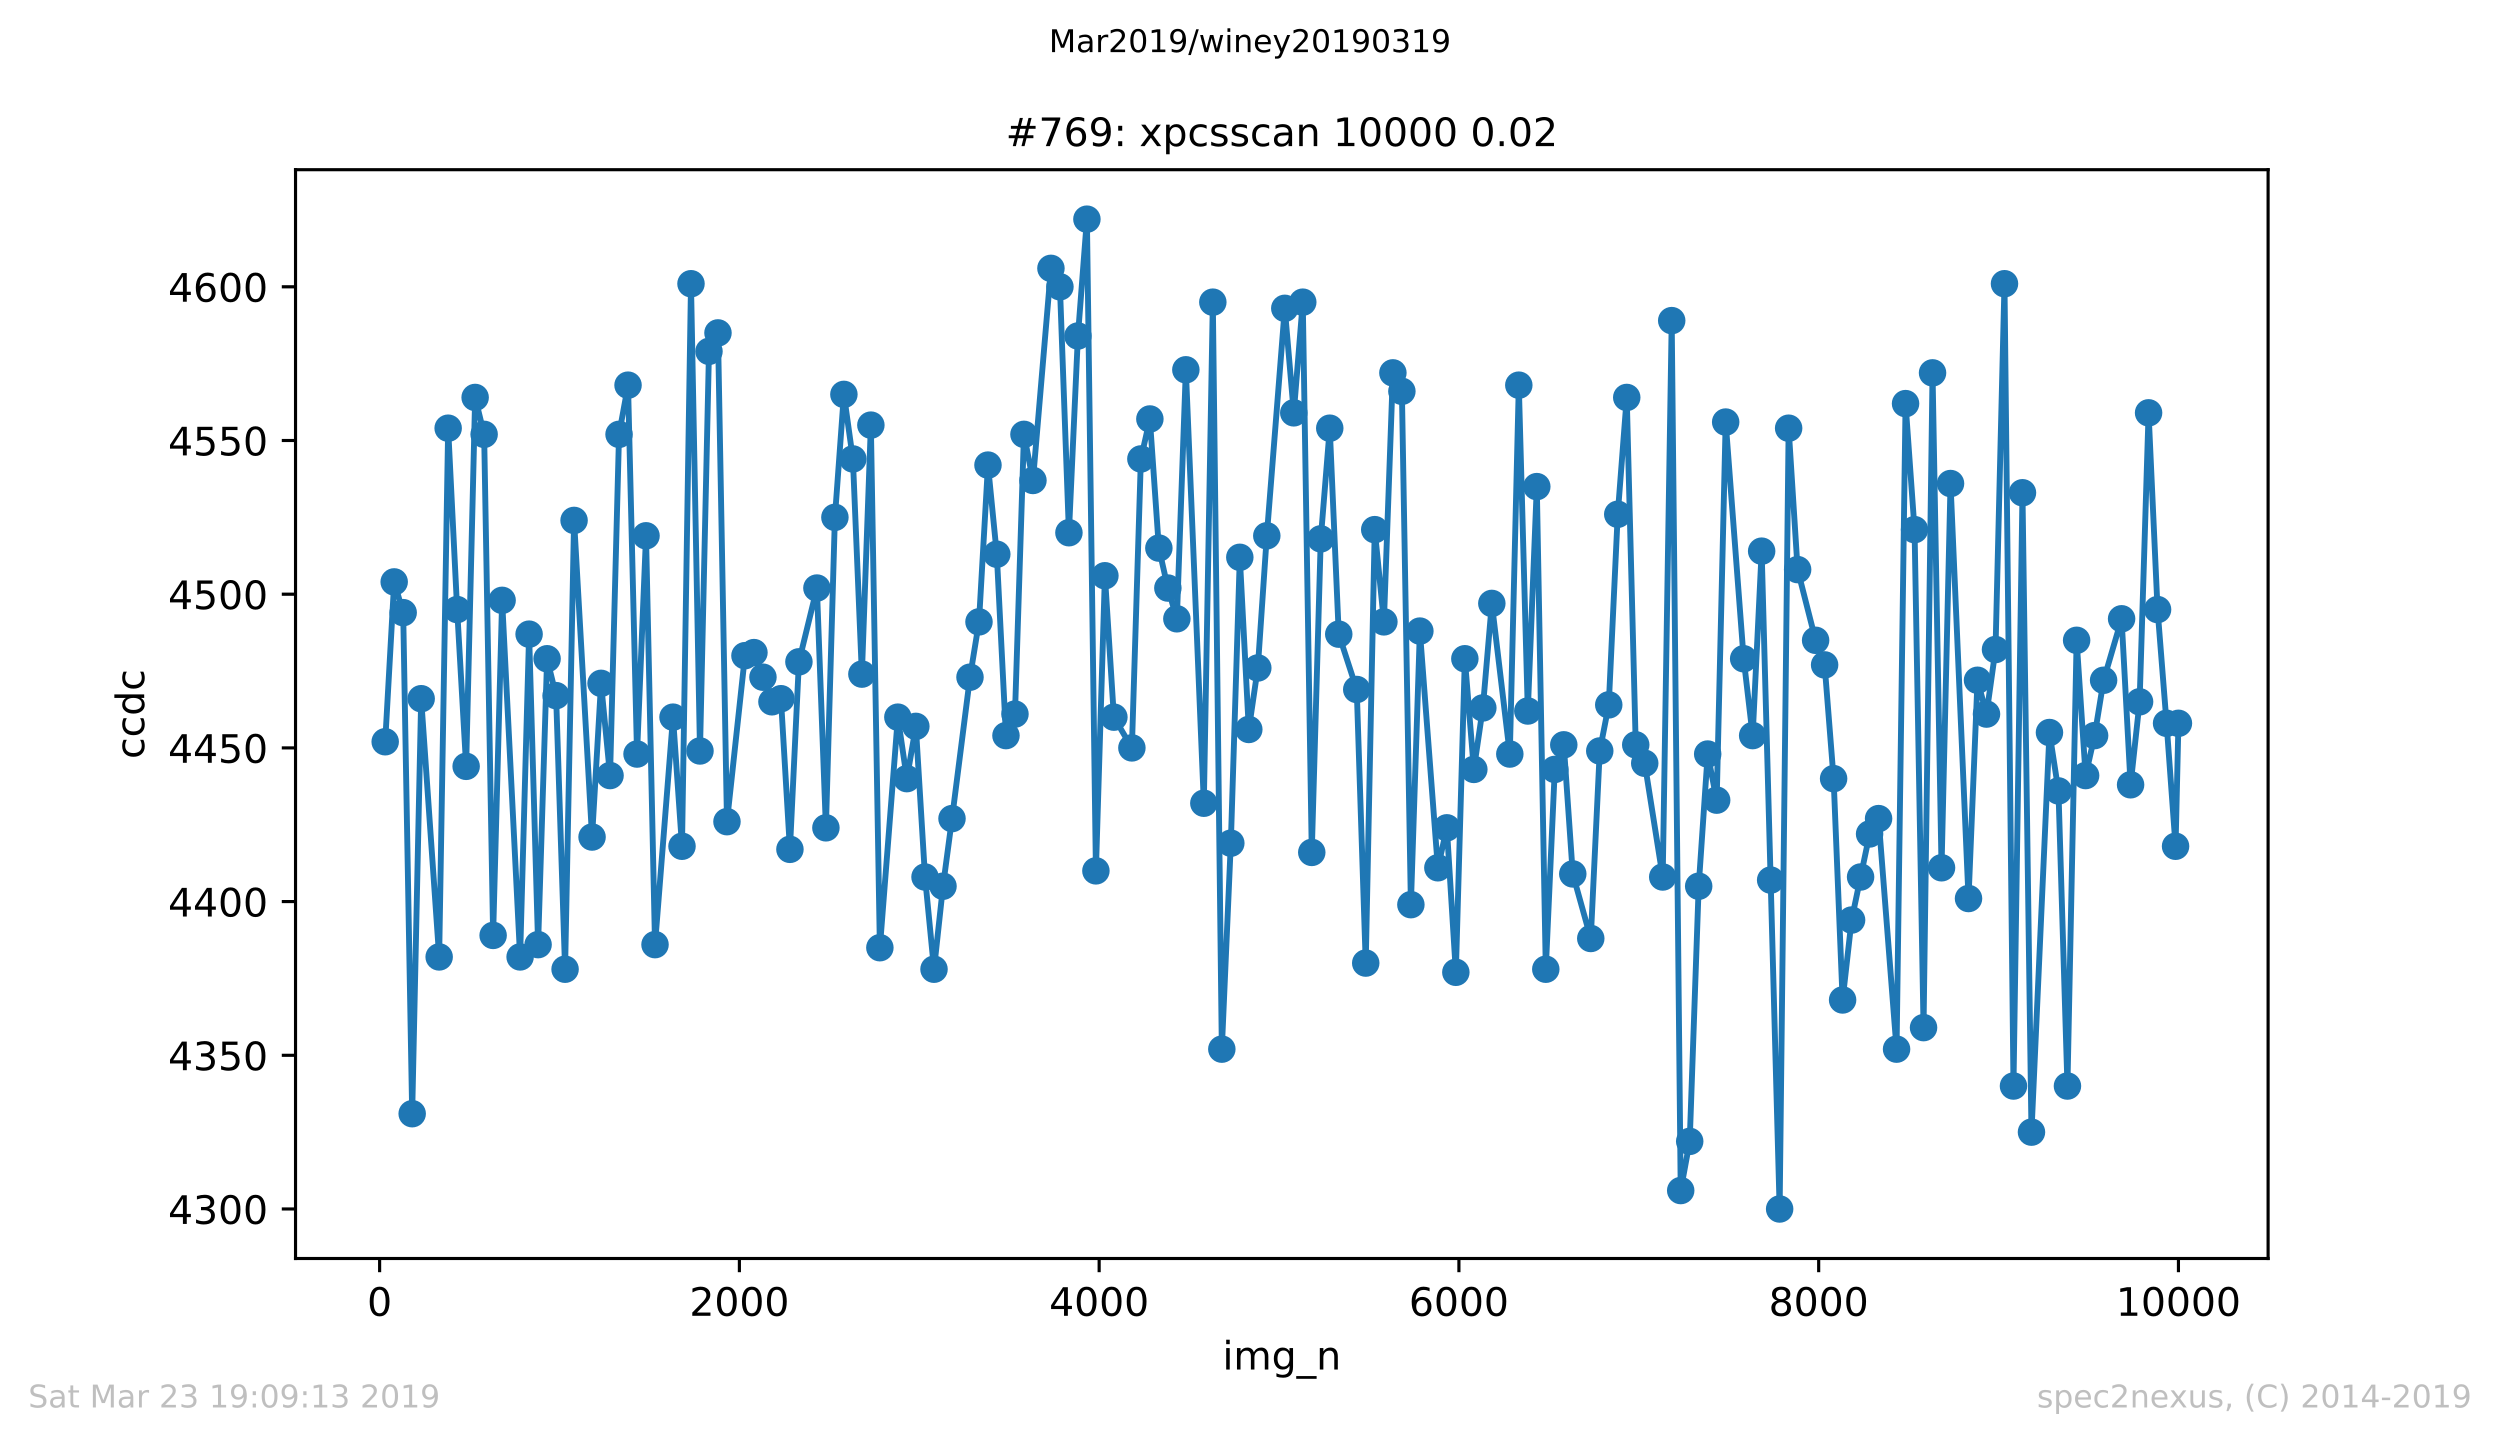 <?xml version="1.0" encoding="utf-8" standalone="no"?>
<!DOCTYPE svg PUBLIC "-//W3C//DTD SVG 1.1//EN"
  "http://www.w3.org/Graphics/SVG/1.1/DTD/svg11.dtd">
<!-- Created with matplotlib (https://matplotlib.org/) -->
<svg height="367.2pt" version="1.1" viewBox="0 0 636.48 367.2" width="636.48pt" xmlns="http://www.w3.org/2000/svg" xmlns:xlink="http://www.w3.org/1999/xlink">
 <defs>
  <style type="text/css">
*{stroke-linecap:butt;stroke-linejoin:round;white-space:pre;}
  </style>
 </defs>
 <g id="figure_1">
  <g id="patch_1">
   <path d="M 0 367.2 
L 636.48 367.2 
L 636.48 0 
L 0 0 
z
" style="fill:#ffffff;"/>
  </g>
  <g id="axes_1">
   <g id="patch_2">
    <path d="M 75.24 320.4 
L 577.44 320.4 
L 577.44 43.2 
L 75.24 43.2 
z
" style="fill:#ffffff;"/>
   </g>
   <g id="matplotlib.axis_1">
    <g id="xtick_1">
     <g id="line2d_1">
      <defs>
       <path d="M 0 0 
L 0 3.5 
" id="me52843c4a8" style="stroke:#000000;stroke-width:0.8;"/>
      </defs>
      <g>
       <use style="stroke:#000000;stroke-width:0.8;" x="96.648" xlink:href="#me52843c4a8" y="320.4"/>
      </g>
     </g>
     <g id="text_1">
      <!-- 0 -->
      <defs>
       <path d="M 31.781 66.406 
Q 24.172 66.406 20.328 58.906 
Q 16.5 51.422 16.5 36.375 
Q 16.5 21.391 20.328 13.891 
Q 24.172 6.391 31.781 6.391 
Q 39.453 6.391 43.281 13.891 
Q 47.125 21.391 47.125 36.375 
Q 47.125 51.422 43.281 58.906 
Q 39.453 66.406 31.781 66.406 
z
M 31.781 74.219 
Q 44.047 74.219 50.516 64.516 
Q 56.984 54.828 56.984 36.375 
Q 56.984 17.969 50.516 8.266 
Q 44.047 -1.422 31.781 -1.422 
Q 19.531 -1.422 13.062 8.266 
Q 6.594 17.969 6.594 36.375 
Q 6.594 54.828 13.062 64.516 
Q 19.531 74.219 31.781 74.219 
z
" id="DejaVuSans-48"/>
      </defs>
      <g transform="translate(93.466 334.998)scale(0.1 -0.1)">
       <use xlink:href="#DejaVuSans-48"/>
      </g>
     </g>
    </g>
    <g id="xtick_2">
     <g id="line2d_2">
      <g>
       <use style="stroke:#000000;stroke-width:0.8;" x="188.241" xlink:href="#me52843c4a8" y="320.4"/>
      </g>
     </g>
     <g id="text_2">
      <!-- 2000 -->
      <defs>
       <path d="M 19.188 8.297 
L 53.609 8.297 
L 53.609 0 
L 7.328 0 
L 7.328 8.297 
Q 12.938 14.109 22.625 23.891 
Q 32.328 33.688 34.812 36.531 
Q 39.547 41.844 41.422 45.531 
Q 43.312 49.219 43.312 52.781 
Q 43.312 58.594 39.234 62.25 
Q 35.156 65.922 28.609 65.922 
Q 23.969 65.922 18.812 64.312 
Q 13.672 62.703 7.812 59.422 
L 7.812 69.391 
Q 13.766 71.781 18.938 73 
Q 24.125 74.219 28.422 74.219 
Q 39.75 74.219 46.484 68.547 
Q 53.219 62.891 53.219 53.422 
Q 53.219 48.922 51.531 44.891 
Q 49.859 40.875 45.406 35.406 
Q 44.188 33.984 37.641 27.219 
Q 31.109 20.453 19.188 8.297 
z
" id="DejaVuSans-50"/>
      </defs>
      <g transform="translate(175.516 334.998)scale(0.1 -0.1)">
       <use xlink:href="#DejaVuSans-50"/>
       <use x="63.623" xlink:href="#DejaVuSans-48"/>
       <use x="127.246" xlink:href="#DejaVuSans-48"/>
       <use x="190.869" xlink:href="#DejaVuSans-48"/>
      </g>
     </g>
    </g>
    <g id="xtick_3">
     <g id="line2d_3">
      <g>
       <use style="stroke:#000000;stroke-width:0.8;" x="279.834" xlink:href="#me52843c4a8" y="320.4"/>
      </g>
     </g>
     <g id="text_3">
      <!-- 4000 -->
      <defs>
       <path d="M 37.797 64.312 
L 12.891 25.391 
L 37.797 25.391 
z
M 35.203 72.906 
L 47.609 72.906 
L 47.609 25.391 
L 58.016 25.391 
L 58.016 17.188 
L 47.609 17.188 
L 47.609 0 
L 37.797 0 
L 37.797 17.188 
L 4.891 17.188 
L 4.891 26.703 
z
" id="DejaVuSans-52"/>
      </defs>
      <g transform="translate(267.109 334.998)scale(0.1 -0.1)">
       <use xlink:href="#DejaVuSans-52"/>
       <use x="63.623" xlink:href="#DejaVuSans-48"/>
       <use x="127.246" xlink:href="#DejaVuSans-48"/>
       <use x="190.869" xlink:href="#DejaVuSans-48"/>
      </g>
     </g>
    </g>
    <g id="xtick_4">
     <g id="line2d_4">
      <g>
       <use style="stroke:#000000;stroke-width:0.8;" x="371.427" xlink:href="#me52843c4a8" y="320.4"/>
      </g>
     </g>
     <g id="text_4">
      <!-- 6000 -->
      <defs>
       <path d="M 33.016 40.375 
Q 26.375 40.375 22.484 35.828 
Q 18.609 31.297 18.609 23.391 
Q 18.609 15.531 22.484 10.953 
Q 26.375 6.391 33.016 6.391 
Q 39.656 6.391 43.531 10.953 
Q 47.406 15.531 47.406 23.391 
Q 47.406 31.297 43.531 35.828 
Q 39.656 40.375 33.016 40.375 
z
M 52.594 71.297 
L 52.594 62.312 
Q 48.875 64.062 45.094 64.984 
Q 41.312 65.922 37.594 65.922 
Q 27.828 65.922 22.672 59.328 
Q 17.531 52.734 16.797 39.406 
Q 19.672 43.656 24.016 45.922 
Q 28.375 48.188 33.594 48.188 
Q 44.578 48.188 50.953 41.516 
Q 57.328 34.859 57.328 23.391 
Q 57.328 12.156 50.688 5.359 
Q 44.047 -1.422 33.016 -1.422 
Q 20.359 -1.422 13.672 8.266 
Q 6.984 17.969 6.984 36.375 
Q 6.984 53.656 15.188 63.938 
Q 23.391 74.219 37.203 74.219 
Q 40.922 74.219 44.703 73.484 
Q 48.484 72.75 52.594 71.297 
z
" id="DejaVuSans-54"/>
      </defs>
      <g transform="translate(358.702 334.998)scale(0.1 -0.1)">
       <use xlink:href="#DejaVuSans-54"/>
       <use x="63.623" xlink:href="#DejaVuSans-48"/>
       <use x="127.246" xlink:href="#DejaVuSans-48"/>
       <use x="190.869" xlink:href="#DejaVuSans-48"/>
      </g>
     </g>
    </g>
    <g id="xtick_5">
     <g id="line2d_5">
      <g>
       <use style="stroke:#000000;stroke-width:0.8;" x="463.02" xlink:href="#me52843c4a8" y="320.4"/>
      </g>
     </g>
     <g id="text_5">
      <!-- 8000 -->
      <defs>
       <path d="M 31.781 34.625 
Q 24.75 34.625 20.719 30.859 
Q 16.703 27.094 16.703 20.516 
Q 16.703 13.922 20.719 10.156 
Q 24.75 6.391 31.781 6.391 
Q 38.812 6.391 42.859 10.172 
Q 46.922 13.969 46.922 20.516 
Q 46.922 27.094 42.891 30.859 
Q 38.875 34.625 31.781 34.625 
z
M 21.922 38.812 
Q 15.578 40.375 12.031 44.719 
Q 8.5 49.078 8.5 55.328 
Q 8.5 64.062 14.719 69.141 
Q 20.953 74.219 31.781 74.219 
Q 42.672 74.219 48.875 69.141 
Q 55.078 64.062 55.078 55.328 
Q 55.078 49.078 51.531 44.719 
Q 48 40.375 41.703 38.812 
Q 48.828 37.156 52.797 32.312 
Q 56.781 27.484 56.781 20.516 
Q 56.781 9.906 50.312 4.234 
Q 43.844 -1.422 31.781 -1.422 
Q 19.734 -1.422 13.25 4.234 
Q 6.781 9.906 6.781 20.516 
Q 6.781 27.484 10.781 32.312 
Q 14.797 37.156 21.922 38.812 
z
M 18.312 54.391 
Q 18.312 48.734 21.844 45.562 
Q 25.391 42.391 31.781 42.391 
Q 38.141 42.391 41.719 45.562 
Q 45.312 48.734 45.312 54.391 
Q 45.312 60.062 41.719 63.234 
Q 38.141 66.406 31.781 66.406 
Q 25.391 66.406 21.844 63.234 
Q 18.312 60.062 18.312 54.391 
z
" id="DejaVuSans-56"/>
      </defs>
      <g transform="translate(450.295 334.998)scale(0.1 -0.1)">
       <use xlink:href="#DejaVuSans-56"/>
       <use x="63.623" xlink:href="#DejaVuSans-48"/>
       <use x="127.246" xlink:href="#DejaVuSans-48"/>
       <use x="190.869" xlink:href="#DejaVuSans-48"/>
      </g>
     </g>
    </g>
    <g id="xtick_6">
     <g id="line2d_6">
      <g>
       <use style="stroke:#000000;stroke-width:0.8;" x="554.613" xlink:href="#me52843c4a8" y="320.4"/>
      </g>
     </g>
     <g id="text_6">
      <!-- 10000 -->
      <defs>
       <path d="M 12.406 8.297 
L 28.516 8.297 
L 28.516 63.922 
L 10.984 60.406 
L 10.984 69.391 
L 28.422 72.906 
L 38.281 72.906 
L 38.281 8.297 
L 54.391 8.297 
L 54.391 0 
L 12.406 0 
z
" id="DejaVuSans-49"/>
      </defs>
      <g transform="translate(538.706 334.998)scale(0.1 -0.1)">
       <use xlink:href="#DejaVuSans-49"/>
       <use x="63.623" xlink:href="#DejaVuSans-48"/>
       <use x="127.246" xlink:href="#DejaVuSans-48"/>
       <use x="190.869" xlink:href="#DejaVuSans-48"/>
       <use x="254.492" xlink:href="#DejaVuSans-48"/>
      </g>
     </g>
    </g>
    <g id="text_7">
     <!-- img_n -->
     <defs>
      <path d="M 9.422 54.688 
L 18.406 54.688 
L 18.406 0 
L 9.422 0 
z
M 9.422 75.984 
L 18.406 75.984 
L 18.406 64.594 
L 9.422 64.594 
z
" id="DejaVuSans-105"/>
      <path d="M 52 44.188 
Q 55.375 50.25 60.062 53.125 
Q 64.75 56 71.094 56 
Q 79.641 56 84.281 50.016 
Q 88.922 44.047 88.922 33.016 
L 88.922 0 
L 79.891 0 
L 79.891 32.719 
Q 79.891 40.578 77.094 44.375 
Q 74.312 48.188 68.609 48.188 
Q 61.625 48.188 57.562 43.547 
Q 53.516 38.922 53.516 30.906 
L 53.516 0 
L 44.484 0 
L 44.484 32.719 
Q 44.484 40.625 41.703 44.406 
Q 38.922 48.188 33.109 48.188 
Q 26.219 48.188 22.156 43.531 
Q 18.109 38.875 18.109 30.906 
L 18.109 0 
L 9.078 0 
L 9.078 54.688 
L 18.109 54.688 
L 18.109 46.188 
Q 21.188 51.219 25.484 53.609 
Q 29.781 56 35.688 56 
Q 41.656 56 45.828 52.969 
Q 50 49.953 52 44.188 
z
" id="DejaVuSans-109"/>
      <path d="M 45.406 27.984 
Q 45.406 37.75 41.375 43.109 
Q 37.359 48.484 30.078 48.484 
Q 22.859 48.484 18.828 43.109 
Q 14.797 37.75 14.797 27.984 
Q 14.797 18.266 18.828 12.891 
Q 22.859 7.516 30.078 7.516 
Q 37.359 7.516 41.375 12.891 
Q 45.406 18.266 45.406 27.984 
z
M 54.391 6.781 
Q 54.391 -7.172 48.188 -13.984 
Q 42 -20.797 29.203 -20.797 
Q 24.469 -20.797 20.266 -20.094 
Q 16.062 -19.391 12.109 -17.922 
L 12.109 -9.188 
Q 16.062 -11.328 19.922 -12.344 
Q 23.781 -13.375 27.781 -13.375 
Q 36.625 -13.375 41.016 -8.766 
Q 45.406 -4.156 45.406 5.172 
L 45.406 9.625 
Q 42.625 4.781 38.281 2.391 
Q 33.938 0 27.875 0 
Q 17.828 0 11.672 7.656 
Q 5.516 15.328 5.516 27.984 
Q 5.516 40.672 11.672 48.328 
Q 17.828 56 27.875 56 
Q 33.938 56 38.281 53.609 
Q 42.625 51.219 45.406 46.391 
L 45.406 54.688 
L 54.391 54.688 
z
" id="DejaVuSans-103"/>
      <path d="M 50.984 -16.609 
L 50.984 -23.578 
L -0.984 -23.578 
L -0.984 -16.609 
z
" id="DejaVuSans-95"/>
      <path d="M 54.891 33.016 
L 54.891 0 
L 45.906 0 
L 45.906 32.719 
Q 45.906 40.484 42.875 44.328 
Q 39.844 48.188 33.797 48.188 
Q 26.516 48.188 22.312 43.547 
Q 18.109 38.922 18.109 30.906 
L 18.109 0 
L 9.078 0 
L 9.078 54.688 
L 18.109 54.688 
L 18.109 46.188 
Q 21.344 51.125 25.703 53.562 
Q 30.078 56 35.797 56 
Q 45.219 56 50.047 50.172 
Q 54.891 44.344 54.891 33.016 
z
" id="DejaVuSans-110"/>
     </defs>
     <g transform="translate(311.238 348.677)scale(0.1 -0.1)">
      <use xlink:href="#DejaVuSans-105"/>
      <use x="27.783" xlink:href="#DejaVuSans-109"/>
      <use x="125.195" xlink:href="#DejaVuSans-103"/>
      <use x="188.672" xlink:href="#DejaVuSans-95"/>
      <use x="238.672" xlink:href="#DejaVuSans-110"/>
     </g>
    </g>
   </g>
   <g id="matplotlib.axis_2">
    <g id="ytick_1">
     <g id="line2d_7">
      <defs>
       <path d="M 0 0 
L -3.5 0 
" id="m873dfc4df5" style="stroke:#000000;stroke-width:0.8;"/>
      </defs>
      <g>
       <use style="stroke:#000000;stroke-width:0.8;" x="75.24" xlink:href="#m873dfc4df5" y="307.8"/>
      </g>
     </g>
     <g id="text_8">
      <!-- 4300 -->
      <defs>
       <path d="M 40.578 39.312 
Q 47.656 37.797 51.625 33 
Q 55.609 28.219 55.609 21.188 
Q 55.609 10.406 48.188 4.484 
Q 40.766 -1.422 27.094 -1.422 
Q 22.516 -1.422 17.656 -0.516 
Q 12.797 0.391 7.625 2.203 
L 7.625 11.719 
Q 11.719 9.328 16.594 8.109 
Q 21.484 6.891 26.812 6.891 
Q 36.078 6.891 40.938 10.547 
Q 45.797 14.203 45.797 21.188 
Q 45.797 27.641 41.281 31.266 
Q 36.766 34.906 28.719 34.906 
L 20.219 34.906 
L 20.219 43.016 
L 29.109 43.016 
Q 36.375 43.016 40.234 45.922 
Q 44.094 48.828 44.094 54.297 
Q 44.094 59.906 40.109 62.906 
Q 36.141 65.922 28.719 65.922 
Q 24.656 65.922 20.016 65.031 
Q 15.375 64.156 9.812 62.312 
L 9.812 71.094 
Q 15.438 72.656 20.344 73.438 
Q 25.25 74.219 29.594 74.219 
Q 40.828 74.219 47.359 69.109 
Q 53.906 64.016 53.906 55.328 
Q 53.906 49.266 50.438 45.094 
Q 46.969 40.922 40.578 39.312 
z
" id="DejaVuSans-51"/>
      </defs>
      <g transform="translate(42.79 311.599)scale(0.1 -0.1)">
       <use xlink:href="#DejaVuSans-52"/>
       <use x="63.623" xlink:href="#DejaVuSans-51"/>
       <use x="127.246" xlink:href="#DejaVuSans-48"/>
       <use x="190.869" xlink:href="#DejaVuSans-48"/>
      </g>
     </g>
    </g>
    <g id="ytick_2">
     <g id="line2d_8">
      <g>
       <use style="stroke:#000000;stroke-width:0.8;" x="75.24" xlink:href="#m873dfc4df5" y="268.67"/>
      </g>
     </g>
     <g id="text_9">
      <!-- 4350 -->
      <defs>
       <path d="M 10.797 72.906 
L 49.516 72.906 
L 49.516 64.594 
L 19.828 64.594 
L 19.828 46.734 
Q 21.969 47.469 24.109 47.828 
Q 26.266 48.188 28.422 48.188 
Q 40.625 48.188 47.75 41.5 
Q 54.891 34.812 54.891 23.391 
Q 54.891 11.625 47.562 5.094 
Q 40.234 -1.422 26.906 -1.422 
Q 22.312 -1.422 17.547 -0.641 
Q 12.797 0.141 7.719 1.703 
L 7.719 11.625 
Q 12.109 9.234 16.797 8.062 
Q 21.484 6.891 26.703 6.891 
Q 35.156 6.891 40.078 11.328 
Q 45.016 15.766 45.016 23.391 
Q 45.016 31 40.078 35.438 
Q 35.156 39.891 26.703 39.891 
Q 22.75 39.891 18.812 39.016 
Q 14.891 38.141 10.797 36.281 
z
" id="DejaVuSans-53"/>
      </defs>
      <g transform="translate(42.79 272.469)scale(0.1 -0.1)">
       <use xlink:href="#DejaVuSans-52"/>
       <use x="63.623" xlink:href="#DejaVuSans-51"/>
       <use x="127.246" xlink:href="#DejaVuSans-53"/>
       <use x="190.869" xlink:href="#DejaVuSans-48"/>
      </g>
     </g>
    </g>
    <g id="ytick_3">
     <g id="line2d_9">
      <g>
       <use style="stroke:#000000;stroke-width:0.8;" x="75.24" xlink:href="#m873dfc4df5" y="229.539"/>
      </g>
     </g>
     <g id="text_10">
      <!-- 4400 -->
      <g transform="translate(42.79 233.338)scale(0.1 -0.1)">
       <use xlink:href="#DejaVuSans-52"/>
       <use x="63.623" xlink:href="#DejaVuSans-52"/>
       <use x="127.246" xlink:href="#DejaVuSans-48"/>
       <use x="190.869" xlink:href="#DejaVuSans-48"/>
      </g>
     </g>
    </g>
    <g id="ytick_4">
     <g id="line2d_10">
      <g>
       <use style="stroke:#000000;stroke-width:0.8;" x="75.24" xlink:href="#m873dfc4df5" y="190.409"/>
      </g>
     </g>
     <g id="text_11">
      <!-- 4450 -->
      <g transform="translate(42.79 194.208)scale(0.1 -0.1)">
       <use xlink:href="#DejaVuSans-52"/>
       <use x="63.623" xlink:href="#DejaVuSans-52"/>
       <use x="127.246" xlink:href="#DejaVuSans-53"/>
       <use x="190.869" xlink:href="#DejaVuSans-48"/>
      </g>
     </g>
    </g>
    <g id="ytick_5">
     <g id="line2d_11">
      <g>
       <use style="stroke:#000000;stroke-width:0.8;" x="75.24" xlink:href="#m873dfc4df5" y="151.278"/>
      </g>
     </g>
     <g id="text_12">
      <!-- 4500 -->
      <g transform="translate(42.79 155.077)scale(0.1 -0.1)">
       <use xlink:href="#DejaVuSans-52"/>
       <use x="63.623" xlink:href="#DejaVuSans-53"/>
       <use x="127.246" xlink:href="#DejaVuSans-48"/>
       <use x="190.869" xlink:href="#DejaVuSans-48"/>
      </g>
     </g>
    </g>
    <g id="ytick_6">
     <g id="line2d_12">
      <g>
       <use style="stroke:#000000;stroke-width:0.8;" x="75.24" xlink:href="#m873dfc4df5" y="112.148"/>
      </g>
     </g>
     <g id="text_13">
      <!-- 4550 -->
      <g transform="translate(42.79 115.947)scale(0.1 -0.1)">
       <use xlink:href="#DejaVuSans-52"/>
       <use x="63.623" xlink:href="#DejaVuSans-53"/>
       <use x="127.246" xlink:href="#DejaVuSans-53"/>
       <use x="190.869" xlink:href="#DejaVuSans-48"/>
      </g>
     </g>
    </g>
    <g id="ytick_7">
     <g id="line2d_13">
      <g>
       <use style="stroke:#000000;stroke-width:0.8;" x="75.24" xlink:href="#m873dfc4df5" y="73.017"/>
      </g>
     </g>
     <g id="text_14">
      <!-- 4600 -->
      <g transform="translate(42.79 76.817)scale(0.1 -0.1)">
       <use xlink:href="#DejaVuSans-52"/>
       <use x="63.623" xlink:href="#DejaVuSans-54"/>
       <use x="127.246" xlink:href="#DejaVuSans-48"/>
       <use x="190.869" xlink:href="#DejaVuSans-48"/>
      </g>
     </g>
    </g>
    <g id="text_15">
     <!-- ccdc -->
     <defs>
      <path d="M 48.781 52.594 
L 48.781 44.188 
Q 44.969 46.297 41.141 47.344 
Q 37.312 48.391 33.406 48.391 
Q 24.656 48.391 19.812 42.844 
Q 14.984 37.312 14.984 27.297 
Q 14.984 17.281 19.812 11.734 
Q 24.656 6.203 33.406 6.203 
Q 37.312 6.203 41.141 7.25 
Q 44.969 8.297 48.781 10.406 
L 48.781 2.094 
Q 45.016 0.344 40.984 -0.531 
Q 36.969 -1.422 32.422 -1.422 
Q 20.062 -1.422 12.781 6.344 
Q 5.516 14.109 5.516 27.297 
Q 5.516 40.672 12.859 48.328 
Q 20.219 56 33.016 56 
Q 37.156 56 41.109 55.141 
Q 45.062 54.297 48.781 52.594 
z
" id="DejaVuSans-99"/>
      <path d="M 45.406 46.391 
L 45.406 75.984 
L 54.391 75.984 
L 54.391 0 
L 45.406 0 
L 45.406 8.203 
Q 42.578 3.328 38.25 0.953 
Q 33.938 -1.422 27.875 -1.422 
Q 17.969 -1.422 11.734 6.484 
Q 5.516 14.406 5.516 27.297 
Q 5.516 40.188 11.734 48.094 
Q 17.969 56 27.875 56 
Q 33.938 56 38.25 53.625 
Q 42.578 51.266 45.406 46.391 
z
M 14.797 27.297 
Q 14.797 17.391 18.875 11.75 
Q 22.953 6.109 30.078 6.109 
Q 37.203 6.109 41.297 11.75 
Q 45.406 17.391 45.406 27.297 
Q 45.406 37.203 41.297 42.844 
Q 37.203 48.484 30.078 48.484 
Q 22.953 48.484 18.875 42.844 
Q 14.797 37.203 14.797 27.297 
z
" id="DejaVuSans-100"/>
     </defs>
     <g transform="translate(36.71 193.222)rotate(-90)scale(0.1 -0.1)">
      <use xlink:href="#DejaVuSans-99"/>
      <use x="54.98" xlink:href="#DejaVuSans-99"/>
      <use x="109.961" xlink:href="#DejaVuSans-100"/>
      <use x="173.438" xlink:href="#DejaVuSans-99"/>
     </g>
    </g>
   </g>
   <g id="line2d_14">
    <path clip-path="url(#p8cb952eb46)" d="M 98.067 188.843 
L 100.357 148.148 
L 102.647 155.974 
L 104.937 283.539 
L 107.227 177.887 
L 111.806 243.626 
L 114.096 109.017 
L 116.386 155.191 
L 118.676 195.104 
L 120.966 101.191 
L 123.255 110.583 
L 125.545 238.148 
L 127.835 152.843 
L 132.415 243.626 
L 134.704 161.452 
L 136.994 240.496 
L 139.284 167.713 
L 141.574 177.104 
L 143.864 246.757 
L 146.154 132.496 
L 150.733 213.104 
L 153.023 173.974 
L 155.313 197.452 
L 157.603 110.583 
L 159.893 98.061 
L 162.182 191.974 
L 164.472 136.409 
L 166.762 240.496 
L 171.342 182.583 
L 173.632 215.452 
L 175.921 72.235 
L 178.211 191.191 
L 180.501 89.452 
L 182.791 84.757 
L 185.081 209.191 
L 189.66 166.93 
L 191.95 166.148 
L 196.53 178.67 
L 198.82 177.887 
L 201.109 216.235 
L 203.399 168.496 
L 207.979 149.713 
L 210.269 210.757 
L 212.559 131.713 
L 214.848 100.409 
L 217.138 116.843 
L 219.428 171.626 
L 221.718 108.235 
L 224.008 241.278 
L 228.587 182.583 
L 230.877 198.235 
L 233.167 184.93 
L 235.503 223.278 
L 237.792 246.757 
L 240.082 225.626 
L 242.372 208.409 
L 246.952 172.409 
L 249.242 158.322 
L 251.531 118.409 
L 253.775 141.104 
L 256.111 187.278 
L 258.401 181.8 
L 260.691 110.583 
L 262.981 122.322 
L 267.56 68.322 
L 269.85 73.017 
L 272.14 135.626 
L 274.43 85.539 
L 276.719 55.8 
L 279.009 221.713 
L 281.299 146.583 
L 283.589 182.583 
L 288.169 190.409 
L 290.458 116.843 
L 292.748 106.67 
L 295.038 139.539 
L 297.328 149.713 
L 299.618 157.539 
L 301.908 94.148 
L 306.487 204.496 
L 308.777 76.93 
L 311.067 267.104 
L 313.357 214.67 
L 315.647 141.887 
L 317.936 185.713 
L 320.226 170.061 
L 322.516 136.409 
L 327.096 78.496 
L 329.385 105.104 
L 331.675 76.93 
L 333.965 217.017 
L 336.255 137.191 
L 338.545 109.017 
L 340.835 161.452 
L 345.414 175.539 
L 347.704 245.191 
L 349.994 134.843 
L 352.33 158.322 
L 354.619 94.93 
L 356.909 99.626 
L 359.199 230.322 
L 361.489 160.67 
L 366.068 220.93 
L 368.358 210.757 
L 370.648 247.539 
L 372.938 167.713 
L 375.228 195.887 
L 377.518 180.235 
L 379.807 153.626 
L 384.387 191.974 
L 386.677 98.061 
L 388.967 181.017 
L 391.257 123.887 
L 393.546 246.757 
L 395.836 195.887 
L 398.126 189.626 
L 400.416 222.496 
L 404.996 238.93 
L 407.285 191.191 
L 409.575 179.452 
L 411.865 130.93 
L 414.155 101.191 
L 416.445 189.626 
L 418.734 194.322 
L 423.314 223.278 
L 425.604 81.626 
L 427.894 303.104 
L 430.184 290.583 
L 432.473 225.626 
L 434.763 191.974 
L 437.053 203.713 
L 439.343 107.452 
L 443.923 167.713 
L 446.212 187.278 
L 448.502 140.322 
L 453.082 307.8 
L 455.372 109.017 
L 457.662 145.017 
L 462.241 163.017 
L 464.531 169.278 
L 466.821 198.235 
L 469.111 254.583 
L 471.4 234.235 
L 475.98 212.322 
L 478.27 208.409 
L 482.85 267.104 
L 485.139 102.757 
L 487.429 134.843 
L 489.719 261.626 
L 492.009 94.93 
L 494.299 220.93 
L 496.589 123.104 
L 501.168 228.757 
L 503.458 173.191 
L 505.748 181.8 
L 508.038 165.365 
L 510.327 72.235 
L 512.617 276.496 
L 514.907 125.452 
L 517.197 288.235 
L 521.777 186.496 
L 524.066 201.365 
L 526.356 276.496 
L 528.692 163.017 
L 530.982 197.452 
L 533.272 187.278 
L 535.561 173.191 
L 540.141 157.539 
L 542.431 199.8 
L 544.721 178.67 
L 547.011 105.104 
L 549.3 155.191 
L 551.59 184.148 
L 553.88 215.452 
L 554.613 184.148 
L 554.613 184.148 
" style="fill:none;stroke:#1f77b4;stroke-linecap:square;stroke-width:1.5;"/>
    <defs>
     <path d="M 0 3 
C 0.796 3 1.559 2.684 2.121 2.121 
C 2.684 1.559 3 0.796 3 0 
C 3 -0.796 2.684 -1.559 2.121 -2.121 
C 1.559 -2.684 0.796 -3 0 -3 
C -0.796 -3 -1.559 -2.684 -2.121 -2.121 
C -2.684 -1.559 -3 -0.796 -3 0 
C -3 0.796 -2.684 1.559 -2.121 2.121 
C -1.559 2.684 -0.796 3 0 3 
z
" id="m464999ebad" style="stroke:#1f77b4;"/>
    </defs>
    <g clip-path="url(#p8cb952eb46)">
     <use style="fill:#1f77b4;stroke:#1f77b4;" x="98.067" xlink:href="#m464999ebad" y="188.843"/>
     <use style="fill:#1f77b4;stroke:#1f77b4;" x="100.357" xlink:href="#m464999ebad" y="148.148"/>
     <use style="fill:#1f77b4;stroke:#1f77b4;" x="102.647" xlink:href="#m464999ebad" y="155.974"/>
     <use style="fill:#1f77b4;stroke:#1f77b4;" x="104.937" xlink:href="#m464999ebad" y="283.539"/>
     <use style="fill:#1f77b4;stroke:#1f77b4;" x="107.227" xlink:href="#m464999ebad" y="177.887"/>
     <use style="fill:#1f77b4;stroke:#1f77b4;" x="111.806" xlink:href="#m464999ebad" y="243.626"/>
     <use style="fill:#1f77b4;stroke:#1f77b4;" x="114.096" xlink:href="#m464999ebad" y="109.017"/>
     <use style="fill:#1f77b4;stroke:#1f77b4;" x="116.386" xlink:href="#m464999ebad" y="155.191"/>
     <use style="fill:#1f77b4;stroke:#1f77b4;" x="118.676" xlink:href="#m464999ebad" y="195.104"/>
     <use style="fill:#1f77b4;stroke:#1f77b4;" x="120.966" xlink:href="#m464999ebad" y="101.191"/>
     <use style="fill:#1f77b4;stroke:#1f77b4;" x="123.255" xlink:href="#m464999ebad" y="110.583"/>
     <use style="fill:#1f77b4;stroke:#1f77b4;" x="125.545" xlink:href="#m464999ebad" y="238.148"/>
     <use style="fill:#1f77b4;stroke:#1f77b4;" x="127.835" xlink:href="#m464999ebad" y="152.843"/>
     <use style="fill:#1f77b4;stroke:#1f77b4;" x="132.415" xlink:href="#m464999ebad" y="243.626"/>
     <use style="fill:#1f77b4;stroke:#1f77b4;" x="134.704" xlink:href="#m464999ebad" y="161.452"/>
     <use style="fill:#1f77b4;stroke:#1f77b4;" x="136.994" xlink:href="#m464999ebad" y="240.496"/>
     <use style="fill:#1f77b4;stroke:#1f77b4;" x="139.284" xlink:href="#m464999ebad" y="167.713"/>
     <use style="fill:#1f77b4;stroke:#1f77b4;" x="141.574" xlink:href="#m464999ebad" y="177.104"/>
     <use style="fill:#1f77b4;stroke:#1f77b4;" x="143.864" xlink:href="#m464999ebad" y="246.757"/>
     <use style="fill:#1f77b4;stroke:#1f77b4;" x="146.154" xlink:href="#m464999ebad" y="132.496"/>
     <use style="fill:#1f77b4;stroke:#1f77b4;" x="150.733" xlink:href="#m464999ebad" y="213.104"/>
     <use style="fill:#1f77b4;stroke:#1f77b4;" x="153.023" xlink:href="#m464999ebad" y="173.974"/>
     <use style="fill:#1f77b4;stroke:#1f77b4;" x="155.313" xlink:href="#m464999ebad" y="197.452"/>
     <use style="fill:#1f77b4;stroke:#1f77b4;" x="157.603" xlink:href="#m464999ebad" y="110.583"/>
     <use style="fill:#1f77b4;stroke:#1f77b4;" x="159.893" xlink:href="#m464999ebad" y="98.061"/>
     <use style="fill:#1f77b4;stroke:#1f77b4;" x="162.182" xlink:href="#m464999ebad" y="191.974"/>
     <use style="fill:#1f77b4;stroke:#1f77b4;" x="164.472" xlink:href="#m464999ebad" y="136.409"/>
     <use style="fill:#1f77b4;stroke:#1f77b4;" x="166.762" xlink:href="#m464999ebad" y="240.496"/>
     <use style="fill:#1f77b4;stroke:#1f77b4;" x="171.342" xlink:href="#m464999ebad" y="182.583"/>
     <use style="fill:#1f77b4;stroke:#1f77b4;" x="173.632" xlink:href="#m464999ebad" y="215.452"/>
     <use style="fill:#1f77b4;stroke:#1f77b4;" x="175.921" xlink:href="#m464999ebad" y="72.235"/>
     <use style="fill:#1f77b4;stroke:#1f77b4;" x="178.211" xlink:href="#m464999ebad" y="191.191"/>
     <use style="fill:#1f77b4;stroke:#1f77b4;" x="180.501" xlink:href="#m464999ebad" y="89.452"/>
     <use style="fill:#1f77b4;stroke:#1f77b4;" x="182.791" xlink:href="#m464999ebad" y="84.757"/>
     <use style="fill:#1f77b4;stroke:#1f77b4;" x="185.081" xlink:href="#m464999ebad" y="209.191"/>
     <use style="fill:#1f77b4;stroke:#1f77b4;" x="189.66" xlink:href="#m464999ebad" y="166.93"/>
     <use style="fill:#1f77b4;stroke:#1f77b4;" x="191.95" xlink:href="#m464999ebad" y="166.148"/>
     <use style="fill:#1f77b4;stroke:#1f77b4;" x="194.24" xlink:href="#m464999ebad" y="172.409"/>
     <use style="fill:#1f77b4;stroke:#1f77b4;" x="196.53" xlink:href="#m464999ebad" y="178.67"/>
     <use style="fill:#1f77b4;stroke:#1f77b4;" x="198.82" xlink:href="#m464999ebad" y="177.887"/>
     <use style="fill:#1f77b4;stroke:#1f77b4;" x="201.109" xlink:href="#m464999ebad" y="216.235"/>
     <use style="fill:#1f77b4;stroke:#1f77b4;" x="203.399" xlink:href="#m464999ebad" y="168.496"/>
     <use style="fill:#1f77b4;stroke:#1f77b4;" x="207.979" xlink:href="#m464999ebad" y="149.713"/>
     <use style="fill:#1f77b4;stroke:#1f77b4;" x="210.269" xlink:href="#m464999ebad" y="210.757"/>
     <use style="fill:#1f77b4;stroke:#1f77b4;" x="212.559" xlink:href="#m464999ebad" y="131.713"/>
     <use style="fill:#1f77b4;stroke:#1f77b4;" x="214.848" xlink:href="#m464999ebad" y="100.409"/>
     <use style="fill:#1f77b4;stroke:#1f77b4;" x="217.138" xlink:href="#m464999ebad" y="116.843"/>
     <use style="fill:#1f77b4;stroke:#1f77b4;" x="219.428" xlink:href="#m464999ebad" y="171.626"/>
     <use style="fill:#1f77b4;stroke:#1f77b4;" x="221.718" xlink:href="#m464999ebad" y="108.235"/>
     <use style="fill:#1f77b4;stroke:#1f77b4;" x="224.008" xlink:href="#m464999ebad" y="241.278"/>
     <use style="fill:#1f77b4;stroke:#1f77b4;" x="228.587" xlink:href="#m464999ebad" y="182.583"/>
     <use style="fill:#1f77b4;stroke:#1f77b4;" x="230.877" xlink:href="#m464999ebad" y="198.235"/>
     <use style="fill:#1f77b4;stroke:#1f77b4;" x="233.167" xlink:href="#m464999ebad" y="184.93"/>
     <use style="fill:#1f77b4;stroke:#1f77b4;" x="235.503" xlink:href="#m464999ebad" y="223.278"/>
     <use style="fill:#1f77b4;stroke:#1f77b4;" x="237.792" xlink:href="#m464999ebad" y="246.757"/>
     <use style="fill:#1f77b4;stroke:#1f77b4;" x="240.082" xlink:href="#m464999ebad" y="225.626"/>
     <use style="fill:#1f77b4;stroke:#1f77b4;" x="242.372" xlink:href="#m464999ebad" y="208.409"/>
     <use style="fill:#1f77b4;stroke:#1f77b4;" x="246.952" xlink:href="#m464999ebad" y="172.409"/>
     <use style="fill:#1f77b4;stroke:#1f77b4;" x="249.242" xlink:href="#m464999ebad" y="158.322"/>
     <use style="fill:#1f77b4;stroke:#1f77b4;" x="251.531" xlink:href="#m464999ebad" y="118.409"/>
     <use style="fill:#1f77b4;stroke:#1f77b4;" x="253.775" xlink:href="#m464999ebad" y="141.104"/>
     <use style="fill:#1f77b4;stroke:#1f77b4;" x="256.111" xlink:href="#m464999ebad" y="187.278"/>
     <use style="fill:#1f77b4;stroke:#1f77b4;" x="258.401" xlink:href="#m464999ebad" y="181.8"/>
     <use style="fill:#1f77b4;stroke:#1f77b4;" x="260.691" xlink:href="#m464999ebad" y="110.583"/>
     <use style="fill:#1f77b4;stroke:#1f77b4;" x="262.981" xlink:href="#m464999ebad" y="122.322"/>
     <use style="fill:#1f77b4;stroke:#1f77b4;" x="267.56" xlink:href="#m464999ebad" y="68.322"/>
     <use style="fill:#1f77b4;stroke:#1f77b4;" x="269.85" xlink:href="#m464999ebad" y="73.017"/>
     <use style="fill:#1f77b4;stroke:#1f77b4;" x="272.14" xlink:href="#m464999ebad" y="135.626"/>
     <use style="fill:#1f77b4;stroke:#1f77b4;" x="274.43" xlink:href="#m464999ebad" y="85.539"/>
     <use style="fill:#1f77b4;stroke:#1f77b4;" x="276.719" xlink:href="#m464999ebad" y="55.8"/>
     <use style="fill:#1f77b4;stroke:#1f77b4;" x="279.009" xlink:href="#m464999ebad" y="221.713"/>
     <use style="fill:#1f77b4;stroke:#1f77b4;" x="281.299" xlink:href="#m464999ebad" y="146.583"/>
     <use style="fill:#1f77b4;stroke:#1f77b4;" x="283.589" xlink:href="#m464999ebad" y="182.583"/>
     <use style="fill:#1f77b4;stroke:#1f77b4;" x="288.169" xlink:href="#m464999ebad" y="190.409"/>
     <use style="fill:#1f77b4;stroke:#1f77b4;" x="290.458" xlink:href="#m464999ebad" y="116.843"/>
     <use style="fill:#1f77b4;stroke:#1f77b4;" x="292.748" xlink:href="#m464999ebad" y="106.67"/>
     <use style="fill:#1f77b4;stroke:#1f77b4;" x="295.038" xlink:href="#m464999ebad" y="139.539"/>
     <use style="fill:#1f77b4;stroke:#1f77b4;" x="297.328" xlink:href="#m464999ebad" y="149.713"/>
     <use style="fill:#1f77b4;stroke:#1f77b4;" x="299.618" xlink:href="#m464999ebad" y="157.539"/>
     <use style="fill:#1f77b4;stroke:#1f77b4;" x="301.908" xlink:href="#m464999ebad" y="94.148"/>
     <use style="fill:#1f77b4;stroke:#1f77b4;" x="306.487" xlink:href="#m464999ebad" y="204.496"/>
     <use style="fill:#1f77b4;stroke:#1f77b4;" x="308.777" xlink:href="#m464999ebad" y="76.93"/>
     <use style="fill:#1f77b4;stroke:#1f77b4;" x="311.067" xlink:href="#m464999ebad" y="267.104"/>
     <use style="fill:#1f77b4;stroke:#1f77b4;" x="313.357" xlink:href="#m464999ebad" y="214.67"/>
     <use style="fill:#1f77b4;stroke:#1f77b4;" x="315.647" xlink:href="#m464999ebad" y="141.887"/>
     <use style="fill:#1f77b4;stroke:#1f77b4;" x="317.936" xlink:href="#m464999ebad" y="185.713"/>
     <use style="fill:#1f77b4;stroke:#1f77b4;" x="320.226" xlink:href="#m464999ebad" y="170.061"/>
     <use style="fill:#1f77b4;stroke:#1f77b4;" x="322.516" xlink:href="#m464999ebad" y="136.409"/>
     <use style="fill:#1f77b4;stroke:#1f77b4;" x="327.096" xlink:href="#m464999ebad" y="78.496"/>
     <use style="fill:#1f77b4;stroke:#1f77b4;" x="329.385" xlink:href="#m464999ebad" y="105.104"/>
     <use style="fill:#1f77b4;stroke:#1f77b4;" x="331.675" xlink:href="#m464999ebad" y="76.93"/>
     <use style="fill:#1f77b4;stroke:#1f77b4;" x="333.965" xlink:href="#m464999ebad" y="217.017"/>
     <use style="fill:#1f77b4;stroke:#1f77b4;" x="336.255" xlink:href="#m464999ebad" y="137.191"/>
     <use style="fill:#1f77b4;stroke:#1f77b4;" x="338.545" xlink:href="#m464999ebad" y="109.017"/>
     <use style="fill:#1f77b4;stroke:#1f77b4;" x="340.835" xlink:href="#m464999ebad" y="161.452"/>
     <use style="fill:#1f77b4;stroke:#1f77b4;" x="345.414" xlink:href="#m464999ebad" y="175.539"/>
     <use style="fill:#1f77b4;stroke:#1f77b4;" x="347.704" xlink:href="#m464999ebad" y="245.191"/>
     <use style="fill:#1f77b4;stroke:#1f77b4;" x="349.994" xlink:href="#m464999ebad" y="134.843"/>
     <use style="fill:#1f77b4;stroke:#1f77b4;" x="352.33" xlink:href="#m464999ebad" y="158.322"/>
     <use style="fill:#1f77b4;stroke:#1f77b4;" x="354.619" xlink:href="#m464999ebad" y="94.93"/>
     <use style="fill:#1f77b4;stroke:#1f77b4;" x="356.909" xlink:href="#m464999ebad" y="99.626"/>
     <use style="fill:#1f77b4;stroke:#1f77b4;" x="359.199" xlink:href="#m464999ebad" y="230.322"/>
     <use style="fill:#1f77b4;stroke:#1f77b4;" x="361.489" xlink:href="#m464999ebad" y="160.67"/>
     <use style="fill:#1f77b4;stroke:#1f77b4;" x="366.068" xlink:href="#m464999ebad" y="220.93"/>
     <use style="fill:#1f77b4;stroke:#1f77b4;" x="368.358" xlink:href="#m464999ebad" y="210.757"/>
     <use style="fill:#1f77b4;stroke:#1f77b4;" x="370.648" xlink:href="#m464999ebad" y="247.539"/>
     <use style="fill:#1f77b4;stroke:#1f77b4;" x="372.938" xlink:href="#m464999ebad" y="167.713"/>
     <use style="fill:#1f77b4;stroke:#1f77b4;" x="375.228" xlink:href="#m464999ebad" y="195.887"/>
     <use style="fill:#1f77b4;stroke:#1f77b4;" x="377.518" xlink:href="#m464999ebad" y="180.235"/>
     <use style="fill:#1f77b4;stroke:#1f77b4;" x="379.807" xlink:href="#m464999ebad" y="153.626"/>
     <use style="fill:#1f77b4;stroke:#1f77b4;" x="384.387" xlink:href="#m464999ebad" y="191.974"/>
     <use style="fill:#1f77b4;stroke:#1f77b4;" x="386.677" xlink:href="#m464999ebad" y="98.061"/>
     <use style="fill:#1f77b4;stroke:#1f77b4;" x="388.967" xlink:href="#m464999ebad" y="181.017"/>
     <use style="fill:#1f77b4;stroke:#1f77b4;" x="391.257" xlink:href="#m464999ebad" y="123.887"/>
     <use style="fill:#1f77b4;stroke:#1f77b4;" x="393.546" xlink:href="#m464999ebad" y="246.757"/>
     <use style="fill:#1f77b4;stroke:#1f77b4;" x="395.836" xlink:href="#m464999ebad" y="195.887"/>
     <use style="fill:#1f77b4;stroke:#1f77b4;" x="398.126" xlink:href="#m464999ebad" y="189.626"/>
     <use style="fill:#1f77b4;stroke:#1f77b4;" x="400.416" xlink:href="#m464999ebad" y="222.496"/>
     <use style="fill:#1f77b4;stroke:#1f77b4;" x="404.996" xlink:href="#m464999ebad" y="238.93"/>
     <use style="fill:#1f77b4;stroke:#1f77b4;" x="407.285" xlink:href="#m464999ebad" y="191.191"/>
     <use style="fill:#1f77b4;stroke:#1f77b4;" x="409.575" xlink:href="#m464999ebad" y="179.452"/>
     <use style="fill:#1f77b4;stroke:#1f77b4;" x="411.865" xlink:href="#m464999ebad" y="130.93"/>
     <use style="fill:#1f77b4;stroke:#1f77b4;" x="414.155" xlink:href="#m464999ebad" y="101.191"/>
     <use style="fill:#1f77b4;stroke:#1f77b4;" x="416.445" xlink:href="#m464999ebad" y="189.626"/>
     <use style="fill:#1f77b4;stroke:#1f77b4;" x="418.734" xlink:href="#m464999ebad" y="194.322"/>
     <use style="fill:#1f77b4;stroke:#1f77b4;" x="423.314" xlink:href="#m464999ebad" y="223.278"/>
     <use style="fill:#1f77b4;stroke:#1f77b4;" x="425.604" xlink:href="#m464999ebad" y="81.626"/>
     <use style="fill:#1f77b4;stroke:#1f77b4;" x="427.894" xlink:href="#m464999ebad" y="303.104"/>
     <use style="fill:#1f77b4;stroke:#1f77b4;" x="430.184" xlink:href="#m464999ebad" y="290.583"/>
     <use style="fill:#1f77b4;stroke:#1f77b4;" x="432.473" xlink:href="#m464999ebad" y="225.626"/>
     <use style="fill:#1f77b4;stroke:#1f77b4;" x="434.763" xlink:href="#m464999ebad" y="191.974"/>
     <use style="fill:#1f77b4;stroke:#1f77b4;" x="437.053" xlink:href="#m464999ebad" y="203.713"/>
     <use style="fill:#1f77b4;stroke:#1f77b4;" x="439.343" xlink:href="#m464999ebad" y="107.452"/>
     <use style="fill:#1f77b4;stroke:#1f77b4;" x="443.923" xlink:href="#m464999ebad" y="167.713"/>
     <use style="fill:#1f77b4;stroke:#1f77b4;" x="446.212" xlink:href="#m464999ebad" y="187.278"/>
     <use style="fill:#1f77b4;stroke:#1f77b4;" x="448.502" xlink:href="#m464999ebad" y="140.322"/>
     <use style="fill:#1f77b4;stroke:#1f77b4;" x="450.792" xlink:href="#m464999ebad" y="224.061"/>
     <use style="fill:#1f77b4;stroke:#1f77b4;" x="453.082" xlink:href="#m464999ebad" y="307.8"/>
     <use style="fill:#1f77b4;stroke:#1f77b4;" x="455.372" xlink:href="#m464999ebad" y="109.017"/>
     <use style="fill:#1f77b4;stroke:#1f77b4;" x="457.662" xlink:href="#m464999ebad" y="145.017"/>
     <use style="fill:#1f77b4;stroke:#1f77b4;" x="462.241" xlink:href="#m464999ebad" y="163.017"/>
     <use style="fill:#1f77b4;stroke:#1f77b4;" x="464.531" xlink:href="#m464999ebad" y="169.278"/>
     <use style="fill:#1f77b4;stroke:#1f77b4;" x="466.821" xlink:href="#m464999ebad" y="198.235"/>
     <use style="fill:#1f77b4;stroke:#1f77b4;" x="469.111" xlink:href="#m464999ebad" y="254.583"/>
     <use style="fill:#1f77b4;stroke:#1f77b4;" x="471.4" xlink:href="#m464999ebad" y="234.235"/>
     <use style="fill:#1f77b4;stroke:#1f77b4;" x="473.69" xlink:href="#m464999ebad" y="223.278"/>
     <use style="fill:#1f77b4;stroke:#1f77b4;" x="475.98" xlink:href="#m464999ebad" y="212.322"/>
     <use style="fill:#1f77b4;stroke:#1f77b4;" x="478.27" xlink:href="#m464999ebad" y="208.409"/>
     <use style="fill:#1f77b4;stroke:#1f77b4;" x="482.85" xlink:href="#m464999ebad" y="267.104"/>
     <use style="fill:#1f77b4;stroke:#1f77b4;" x="485.139" xlink:href="#m464999ebad" y="102.757"/>
     <use style="fill:#1f77b4;stroke:#1f77b4;" x="487.429" xlink:href="#m464999ebad" y="134.843"/>
     <use style="fill:#1f77b4;stroke:#1f77b4;" x="489.719" xlink:href="#m464999ebad" y="261.626"/>
     <use style="fill:#1f77b4;stroke:#1f77b4;" x="492.009" xlink:href="#m464999ebad" y="94.93"/>
     <use style="fill:#1f77b4;stroke:#1f77b4;" x="494.299" xlink:href="#m464999ebad" y="220.93"/>
     <use style="fill:#1f77b4;stroke:#1f77b4;" x="496.589" xlink:href="#m464999ebad" y="123.104"/>
     <use style="fill:#1f77b4;stroke:#1f77b4;" x="501.168" xlink:href="#m464999ebad" y="228.757"/>
     <use style="fill:#1f77b4;stroke:#1f77b4;" x="503.458" xlink:href="#m464999ebad" y="173.191"/>
     <use style="fill:#1f77b4;stroke:#1f77b4;" x="505.748" xlink:href="#m464999ebad" y="181.8"/>
     <use style="fill:#1f77b4;stroke:#1f77b4;" x="508.038" xlink:href="#m464999ebad" y="165.365"/>
     <use style="fill:#1f77b4;stroke:#1f77b4;" x="510.327" xlink:href="#m464999ebad" y="72.235"/>
     <use style="fill:#1f77b4;stroke:#1f77b4;" x="512.617" xlink:href="#m464999ebad" y="276.496"/>
     <use style="fill:#1f77b4;stroke:#1f77b4;" x="514.907" xlink:href="#m464999ebad" y="125.452"/>
     <use style="fill:#1f77b4;stroke:#1f77b4;" x="517.197" xlink:href="#m464999ebad" y="288.235"/>
     <use style="fill:#1f77b4;stroke:#1f77b4;" x="521.777" xlink:href="#m464999ebad" y="186.496"/>
     <use style="fill:#1f77b4;stroke:#1f77b4;" x="524.066" xlink:href="#m464999ebad" y="201.365"/>
     <use style="fill:#1f77b4;stroke:#1f77b4;" x="526.356" xlink:href="#m464999ebad" y="276.496"/>
     <use style="fill:#1f77b4;stroke:#1f77b4;" x="528.692" xlink:href="#m464999ebad" y="163.017"/>
     <use style="fill:#1f77b4;stroke:#1f77b4;" x="530.982" xlink:href="#m464999ebad" y="197.452"/>
     <use style="fill:#1f77b4;stroke:#1f77b4;" x="533.272" xlink:href="#m464999ebad" y="187.278"/>
     <use style="fill:#1f77b4;stroke:#1f77b4;" x="535.561" xlink:href="#m464999ebad" y="173.191"/>
     <use style="fill:#1f77b4;stroke:#1f77b4;" x="540.141" xlink:href="#m464999ebad" y="157.539"/>
     <use style="fill:#1f77b4;stroke:#1f77b4;" x="542.431" xlink:href="#m464999ebad" y="199.8"/>
     <use style="fill:#1f77b4;stroke:#1f77b4;" x="544.721" xlink:href="#m464999ebad" y="178.67"/>
     <use style="fill:#1f77b4;stroke:#1f77b4;" x="547.011" xlink:href="#m464999ebad" y="105.104"/>
     <use style="fill:#1f77b4;stroke:#1f77b4;" x="549.3" xlink:href="#m464999ebad" y="155.191"/>
     <use style="fill:#1f77b4;stroke:#1f77b4;" x="551.59" xlink:href="#m464999ebad" y="184.148"/>
     <use style="fill:#1f77b4;stroke:#1f77b4;" x="553.88" xlink:href="#m464999ebad" y="215.452"/>
     <use style="fill:#1f77b4;stroke:#1f77b4;" x="554.613" xlink:href="#m464999ebad" y="184.148"/>
    </g>
   </g>
   <g id="patch_3">
    <path d="M 75.24 320.4 
L 75.24 43.2 
" style="fill:none;stroke:#000000;stroke-linecap:square;stroke-linejoin:miter;stroke-width:0.8;"/>
   </g>
   <g id="patch_4">
    <path d="M 577.44 320.4 
L 577.44 43.2 
" style="fill:none;stroke:#000000;stroke-linecap:square;stroke-linejoin:miter;stroke-width:0.8;"/>
   </g>
   <g id="patch_5">
    <path d="M 75.24 320.4 
L 577.44 320.4 
" style="fill:none;stroke:#000000;stroke-linecap:square;stroke-linejoin:miter;stroke-width:0.8;"/>
   </g>
   <g id="patch_6">
    <path d="M 75.24 43.2 
L 577.44 43.2 
" style="fill:none;stroke:#000000;stroke-linecap:square;stroke-linejoin:miter;stroke-width:0.8;"/>
   </g>
   <g id="text_16">
    <!-- #769: xpcsscan 10000 0.02 -->
    <defs>
     <path d="M 51.125 44 
L 36.922 44 
L 32.812 27.688 
L 47.125 27.688 
z
M 43.797 71.781 
L 38.719 51.516 
L 52.984 51.516 
L 58.109 71.781 
L 65.922 71.781 
L 60.891 51.516 
L 76.125 51.516 
L 76.125 44 
L 58.984 44 
L 54.984 27.688 
L 70.516 27.688 
L 70.516 20.219 
L 53.078 20.219 
L 48 0 
L 40.188 0 
L 45.219 20.219 
L 30.906 20.219 
L 25.875 0 
L 18.016 0 
L 23.094 20.219 
L 7.719 20.219 
L 7.719 27.688 
L 24.906 27.688 
L 29 44 
L 13.281 44 
L 13.281 51.516 
L 30.906 51.516 
L 35.891 71.781 
z
" id="DejaVuSans-35"/>
     <path d="M 8.203 72.906 
L 55.078 72.906 
L 55.078 68.703 
L 28.609 0 
L 18.312 0 
L 43.219 64.594 
L 8.203 64.594 
z
" id="DejaVuSans-55"/>
     <path d="M 10.984 1.516 
L 10.984 10.5 
Q 14.703 8.734 18.5 7.812 
Q 22.312 6.891 25.984 6.891 
Q 35.75 6.891 40.891 13.453 
Q 46.047 20.016 46.781 33.406 
Q 43.953 29.203 39.594 26.953 
Q 35.25 24.703 29.984 24.703 
Q 19.047 24.703 12.672 31.312 
Q 6.297 37.938 6.297 49.422 
Q 6.297 60.641 12.938 67.422 
Q 19.578 74.219 30.609 74.219 
Q 43.266 74.219 49.922 64.516 
Q 56.594 54.828 56.594 36.375 
Q 56.594 19.141 48.406 8.859 
Q 40.234 -1.422 26.422 -1.422 
Q 22.703 -1.422 18.891 -0.688 
Q 15.094 0.047 10.984 1.516 
z
M 30.609 32.422 
Q 37.25 32.422 41.125 36.953 
Q 45.016 41.5 45.016 49.422 
Q 45.016 57.281 41.125 61.844 
Q 37.25 66.406 30.609 66.406 
Q 23.969 66.406 20.094 61.844 
Q 16.219 57.281 16.219 49.422 
Q 16.219 41.5 20.094 36.953 
Q 23.969 32.422 30.609 32.422 
z
" id="DejaVuSans-57"/>
     <path d="M 11.719 12.406 
L 22.016 12.406 
L 22.016 0 
L 11.719 0 
z
M 11.719 51.703 
L 22.016 51.703 
L 22.016 39.312 
L 11.719 39.312 
z
" id="DejaVuSans-58"/>
     <path id="DejaVuSans-32"/>
     <path d="M 54.891 54.688 
L 35.109 28.078 
L 55.906 0 
L 45.312 0 
L 29.391 21.484 
L 13.484 0 
L 2.875 0 
L 24.125 28.609 
L 4.688 54.688 
L 15.281 54.688 
L 29.781 35.203 
L 44.281 54.688 
z
" id="DejaVuSans-120"/>
     <path d="M 18.109 8.203 
L 18.109 -20.797 
L 9.078 -20.797 
L 9.078 54.688 
L 18.109 54.688 
L 18.109 46.391 
Q 20.953 51.266 25.266 53.625 
Q 29.594 56 35.594 56 
Q 45.562 56 51.781 48.094 
Q 58.016 40.188 58.016 27.297 
Q 58.016 14.406 51.781 6.484 
Q 45.562 -1.422 35.594 -1.422 
Q 29.594 -1.422 25.266 0.953 
Q 20.953 3.328 18.109 8.203 
z
M 48.688 27.297 
Q 48.688 37.203 44.609 42.844 
Q 40.531 48.484 33.406 48.484 
Q 26.266 48.484 22.188 42.844 
Q 18.109 37.203 18.109 27.297 
Q 18.109 17.391 22.188 11.75 
Q 26.266 6.109 33.406 6.109 
Q 40.531 6.109 44.609 11.75 
Q 48.688 17.391 48.688 27.297 
z
" id="DejaVuSans-112"/>
     <path d="M 44.281 53.078 
L 44.281 44.578 
Q 40.484 46.531 36.375 47.5 
Q 32.281 48.484 27.875 48.484 
Q 21.188 48.484 17.844 46.438 
Q 14.5 44.391 14.5 40.281 
Q 14.5 37.156 16.891 35.375 
Q 19.281 33.594 26.516 31.984 
L 29.594 31.297 
Q 39.156 29.25 43.188 25.516 
Q 47.219 21.781 47.219 15.094 
Q 47.219 7.469 41.188 3.016 
Q 35.156 -1.422 24.609 -1.422 
Q 20.219 -1.422 15.453 -0.562 
Q 10.688 0.297 5.422 2 
L 5.422 11.281 
Q 10.406 8.688 15.234 7.391 
Q 20.062 6.109 24.812 6.109 
Q 31.156 6.109 34.562 8.281 
Q 37.984 10.453 37.984 14.406 
Q 37.984 18.062 35.516 20.016 
Q 33.062 21.969 24.703 23.781 
L 21.578 24.516 
Q 13.234 26.266 9.516 29.906 
Q 5.812 33.547 5.812 39.891 
Q 5.812 47.609 11.281 51.797 
Q 16.75 56 26.812 56 
Q 31.781 56 36.172 55.266 
Q 40.578 54.547 44.281 53.078 
z
" id="DejaVuSans-115"/>
     <path d="M 34.281 27.484 
Q 23.391 27.484 19.188 25 
Q 14.984 22.516 14.984 16.5 
Q 14.984 11.719 18.141 8.906 
Q 21.297 6.109 26.703 6.109 
Q 34.188 6.109 38.703 11.406 
Q 43.219 16.703 43.219 25.484 
L 43.219 27.484 
z
M 52.203 31.203 
L 52.203 0 
L 43.219 0 
L 43.219 8.297 
Q 40.141 3.328 35.547 0.953 
Q 30.953 -1.422 24.312 -1.422 
Q 15.922 -1.422 10.953 3.297 
Q 6 8.016 6 15.922 
Q 6 25.141 12.172 29.828 
Q 18.359 34.516 30.609 34.516 
L 43.219 34.516 
L 43.219 35.406 
Q 43.219 41.609 39.141 45 
Q 35.062 48.391 27.688 48.391 
Q 23 48.391 18.547 47.266 
Q 14.109 46.141 10.016 43.891 
L 10.016 52.203 
Q 14.938 54.109 19.578 55.047 
Q 24.219 56 28.609 56 
Q 40.484 56 46.344 49.844 
Q 52.203 43.703 52.203 31.203 
z
" id="DejaVuSans-97"/>
     <path d="M 10.688 12.406 
L 21 12.406 
L 21 0 
L 10.688 0 
z
" id="DejaVuSans-46"/>
    </defs>
    <g transform="translate(256.042 37.2)scale(0.1 -0.1)">
     <use xlink:href="#DejaVuSans-35"/>
     <use x="83.789" xlink:href="#DejaVuSans-55"/>
     <use x="147.412" xlink:href="#DejaVuSans-54"/>
     <use x="211.035" xlink:href="#DejaVuSans-57"/>
     <use x="274.658" xlink:href="#DejaVuSans-58"/>
     <use x="308.35" xlink:href="#DejaVuSans-32"/>
     <use x="340.137" xlink:href="#DejaVuSans-120"/>
     <use x="399.316" xlink:href="#DejaVuSans-112"/>
     <use x="462.793" xlink:href="#DejaVuSans-99"/>
     <use x="517.773" xlink:href="#DejaVuSans-115"/>
     <use x="569.873" xlink:href="#DejaVuSans-115"/>
     <use x="621.973" xlink:href="#DejaVuSans-99"/>
     <use x="676.953" xlink:href="#DejaVuSans-97"/>
     <use x="738.232" xlink:href="#DejaVuSans-110"/>
     <use x="801.611" xlink:href="#DejaVuSans-32"/>
     <use x="833.398" xlink:href="#DejaVuSans-49"/>
     <use x="897.021" xlink:href="#DejaVuSans-48"/>
     <use x="960.645" xlink:href="#DejaVuSans-48"/>
     <use x="1024.268" xlink:href="#DejaVuSans-48"/>
     <use x="1087.891" xlink:href="#DejaVuSans-48"/>
     <use x="1151.514" xlink:href="#DejaVuSans-32"/>
     <use x="1183.301" xlink:href="#DejaVuSans-48"/>
     <use x="1246.924" xlink:href="#DejaVuSans-46"/>
     <use x="1278.711" xlink:href="#DejaVuSans-48"/>
     <use x="1342.334" xlink:href="#DejaVuSans-50"/>
    </g>
   </g>
  </g>
  <g id="text_17">
   <!-- Mar2019/winey20190319 -->
   <defs>
    <path d="M 9.812 72.906 
L 24.516 72.906 
L 43.109 23.297 
L 61.812 72.906 
L 76.516 72.906 
L 76.516 0 
L 66.891 0 
L 66.891 64.016 
L 48.094 14.016 
L 38.188 14.016 
L 19.391 64.016 
L 19.391 0 
L 9.812 0 
z
" id="DejaVuSans-77"/>
    <path d="M 41.109 46.297 
Q 39.594 47.172 37.812 47.578 
Q 36.031 48 33.891 48 
Q 26.266 48 22.188 43.047 
Q 18.109 38.094 18.109 28.812 
L 18.109 0 
L 9.078 0 
L 9.078 54.688 
L 18.109 54.688 
L 18.109 46.188 
Q 20.953 51.172 25.484 53.578 
Q 30.031 56 36.531 56 
Q 37.453 56 38.578 55.875 
Q 39.703 55.766 41.062 55.516 
z
" id="DejaVuSans-114"/>
    <path d="M 25.391 72.906 
L 33.688 72.906 
L 8.297 -9.281 
L 0 -9.281 
z
" id="DejaVuSans-47"/>
    <path d="M 4.203 54.688 
L 13.188 54.688 
L 24.422 12.016 
L 35.594 54.688 
L 46.188 54.688 
L 57.422 12.016 
L 68.609 54.688 
L 77.594 54.688 
L 63.281 0 
L 52.688 0 
L 40.922 44.828 
L 29.109 0 
L 18.5 0 
z
" id="DejaVuSans-119"/>
    <path d="M 56.203 29.594 
L 56.203 25.203 
L 14.891 25.203 
Q 15.484 15.922 20.484 11.062 
Q 25.484 6.203 34.422 6.203 
Q 39.594 6.203 44.453 7.469 
Q 49.312 8.734 54.109 11.281 
L 54.109 2.781 
Q 49.266 0.734 44.188 -0.344 
Q 39.109 -1.422 33.891 -1.422 
Q 20.797 -1.422 13.156 6.188 
Q 5.516 13.812 5.516 26.812 
Q 5.516 40.234 12.766 48.109 
Q 20.016 56 32.328 56 
Q 43.359 56 49.781 48.891 
Q 56.203 41.797 56.203 29.594 
z
M 47.219 32.234 
Q 47.125 39.594 43.094 43.984 
Q 39.062 48.391 32.422 48.391 
Q 24.906 48.391 20.391 44.141 
Q 15.875 39.891 15.188 32.172 
z
" id="DejaVuSans-101"/>
    <path d="M 32.172 -5.078 
Q 28.375 -14.844 24.75 -17.812 
Q 21.141 -20.797 15.094 -20.797 
L 7.906 -20.797 
L 7.906 -13.281 
L 13.188 -13.281 
Q 16.891 -13.281 18.938 -11.516 
Q 21 -9.766 23.484 -3.219 
L 25.094 0.875 
L 2.984 54.688 
L 12.5 54.688 
L 29.594 11.922 
L 46.688 54.688 
L 56.203 54.688 
z
" id="DejaVuSans-121"/>
   </defs>
   <g transform="translate(267.059 13.279)scale(0.08 -0.08)">
    <use xlink:href="#DejaVuSans-77"/>
    <use x="86.279" xlink:href="#DejaVuSans-97"/>
    <use x="147.559" xlink:href="#DejaVuSans-114"/>
    <use x="188.672" xlink:href="#DejaVuSans-50"/>
    <use x="252.295" xlink:href="#DejaVuSans-48"/>
    <use x="315.918" xlink:href="#DejaVuSans-49"/>
    <use x="379.541" xlink:href="#DejaVuSans-57"/>
    <use x="443.164" xlink:href="#DejaVuSans-47"/>
    <use x="476.855" xlink:href="#DejaVuSans-119"/>
    <use x="558.643" xlink:href="#DejaVuSans-105"/>
    <use x="586.426" xlink:href="#DejaVuSans-110"/>
    <use x="649.805" xlink:href="#DejaVuSans-101"/>
    <use x="711.328" xlink:href="#DejaVuSans-121"/>
    <use x="770.508" xlink:href="#DejaVuSans-50"/>
    <use x="834.131" xlink:href="#DejaVuSans-48"/>
    <use x="897.754" xlink:href="#DejaVuSans-49"/>
    <use x="961.377" xlink:href="#DejaVuSans-57"/>
    <use x="1025" xlink:href="#DejaVuSans-48"/>
    <use x="1088.623" xlink:href="#DejaVuSans-51"/>
    <use x="1152.246" xlink:href="#DejaVuSans-49"/>
    <use x="1215.869" xlink:href="#DejaVuSans-57"/>
   </g>
  </g>
  <g id="text_18">
   <!-- Sat Mar 23 19:09:13 2019 -->
   <defs>
    <path d="M 53.516 70.516 
L 53.516 60.891 
Q 47.906 63.578 42.922 64.891 
Q 37.938 66.219 33.297 66.219 
Q 25.25 66.219 20.875 63.094 
Q 16.5 59.969 16.5 54.203 
Q 16.5 49.359 19.406 46.891 
Q 22.312 44.438 30.422 42.922 
L 36.375 41.703 
Q 47.406 39.594 52.656 34.297 
Q 57.906 29 57.906 20.125 
Q 57.906 9.516 50.797 4.047 
Q 43.703 -1.422 29.984 -1.422 
Q 24.812 -1.422 18.969 -0.25 
Q 13.141 0.922 6.891 3.219 
L 6.891 13.375 
Q 12.891 10.016 18.656 8.297 
Q 24.422 6.594 29.984 6.594 
Q 38.422 6.594 43.016 9.906 
Q 47.609 13.234 47.609 19.391 
Q 47.609 24.75 44.312 27.781 
Q 41.016 30.812 33.5 32.328 
L 27.484 33.5 
Q 16.453 35.688 11.516 40.375 
Q 6.594 45.062 6.594 53.422 
Q 6.594 63.094 13.406 68.656 
Q 20.219 74.219 32.172 74.219 
Q 37.312 74.219 42.625 73.281 
Q 47.953 72.359 53.516 70.516 
z
" id="DejaVuSans-83"/>
    <path d="M 18.312 70.219 
L 18.312 54.688 
L 36.812 54.688 
L 36.812 47.703 
L 18.312 47.703 
L 18.312 18.016 
Q 18.312 11.328 20.141 9.422 
Q 21.969 7.516 27.594 7.516 
L 36.812 7.516 
L 36.812 0 
L 27.594 0 
Q 17.188 0 13.234 3.875 
Q 9.281 7.766 9.281 18.016 
L 9.281 47.703 
L 2.688 47.703 
L 2.688 54.688 
L 9.281 54.688 
L 9.281 70.219 
z
" id="DejaVuSans-116"/>
   </defs>
   <g style="fill:#808080;opacity:0.5;" transform="translate(7.2 358.336)scale(0.08 -0.08)">
    <use xlink:href="#DejaVuSans-83"/>
    <use x="63.477" xlink:href="#DejaVuSans-97"/>
    <use x="124.756" xlink:href="#DejaVuSans-116"/>
    <use x="163.965" xlink:href="#DejaVuSans-32"/>
    <use x="195.752" xlink:href="#DejaVuSans-77"/>
    <use x="282.031" xlink:href="#DejaVuSans-97"/>
    <use x="343.311" xlink:href="#DejaVuSans-114"/>
    <use x="384.424" xlink:href="#DejaVuSans-32"/>
    <use x="416.211" xlink:href="#DejaVuSans-50"/>
    <use x="479.834" xlink:href="#DejaVuSans-51"/>
    <use x="543.457" xlink:href="#DejaVuSans-32"/>
    <use x="575.244" xlink:href="#DejaVuSans-49"/>
    <use x="638.867" xlink:href="#DejaVuSans-57"/>
    <use x="702.49" xlink:href="#DejaVuSans-58"/>
    <use x="736.182" xlink:href="#DejaVuSans-48"/>
    <use x="799.805" xlink:href="#DejaVuSans-57"/>
    <use x="863.428" xlink:href="#DejaVuSans-58"/>
    <use x="897.119" xlink:href="#DejaVuSans-49"/>
    <use x="960.742" xlink:href="#DejaVuSans-51"/>
    <use x="1024.365" xlink:href="#DejaVuSans-32"/>
    <use x="1056.152" xlink:href="#DejaVuSans-50"/>
    <use x="1119.775" xlink:href="#DejaVuSans-48"/>
    <use x="1183.398" xlink:href="#DejaVuSans-49"/>
    <use x="1247.021" xlink:href="#DejaVuSans-57"/>
   </g>
  </g>
  <g id="text_19">
   <!-- spec2nexus, (C) 2014-2019 -->
   <defs>
    <path d="M 8.5 21.578 
L 8.5 54.688 
L 17.484 54.688 
L 17.484 21.922 
Q 17.484 14.156 20.5 10.266 
Q 23.531 6.391 29.594 6.391 
Q 36.859 6.391 41.078 11.031 
Q 45.312 15.672 45.312 23.688 
L 45.312 54.688 
L 54.297 54.688 
L 54.297 0 
L 45.312 0 
L 45.312 8.406 
Q 42.047 3.422 37.719 1 
Q 33.406 -1.422 27.688 -1.422 
Q 18.266 -1.422 13.375 4.438 
Q 8.5 10.297 8.5 21.578 
z
M 31.109 56 
z
" id="DejaVuSans-117"/>
    <path d="M 11.719 12.406 
L 22.016 12.406 
L 22.016 4 
L 14.016 -11.625 
L 7.719 -11.625 
L 11.719 4 
z
" id="DejaVuSans-44"/>
    <path d="M 31 75.875 
Q 24.469 64.656 21.281 53.656 
Q 18.109 42.672 18.109 31.391 
Q 18.109 20.125 21.312 9.062 
Q 24.516 -2 31 -13.188 
L 23.188 -13.188 
Q 15.875 -1.703 12.234 9.375 
Q 8.594 20.453 8.594 31.391 
Q 8.594 42.281 12.203 53.312 
Q 15.828 64.359 23.188 75.875 
z
" id="DejaVuSans-40"/>
    <path d="M 64.406 67.281 
L 64.406 56.891 
Q 59.422 61.531 53.781 63.812 
Q 48.141 66.109 41.797 66.109 
Q 29.297 66.109 22.656 58.469 
Q 16.016 50.828 16.016 36.375 
Q 16.016 21.969 22.656 14.328 
Q 29.297 6.688 41.797 6.688 
Q 48.141 6.688 53.781 8.984 
Q 59.422 11.281 64.406 15.922 
L 64.406 5.609 
Q 59.234 2.094 53.438 0.328 
Q 47.656 -1.422 41.219 -1.422 
Q 24.656 -1.422 15.125 8.703 
Q 5.609 18.844 5.609 36.375 
Q 5.609 53.953 15.125 64.078 
Q 24.656 74.219 41.219 74.219 
Q 47.75 74.219 53.531 72.484 
Q 59.328 70.75 64.406 67.281 
z
" id="DejaVuSans-67"/>
    <path d="M 8.016 75.875 
L 15.828 75.875 
Q 23.141 64.359 26.781 53.312 
Q 30.422 42.281 30.422 31.391 
Q 30.422 20.453 26.781 9.375 
Q 23.141 -1.703 15.828 -13.188 
L 8.016 -13.188 
Q 14.5 -2 17.703 9.062 
Q 20.906 20.125 20.906 31.391 
Q 20.906 42.672 17.703 53.656 
Q 14.5 64.656 8.016 75.875 
z
" id="DejaVuSans-41"/>
    <path d="M 4.891 31.391 
L 31.203 31.391 
L 31.203 23.391 
L 4.891 23.391 
z
" id="DejaVuSans-45"/>
   </defs>
   <g style="fill:#808080;opacity:0.5;" transform="translate(518.596 358.336)scale(0.08 -0.08)">
    <use xlink:href="#DejaVuSans-115"/>
    <use x="52.1" xlink:href="#DejaVuSans-112"/>
    <use x="115.576" xlink:href="#DejaVuSans-101"/>
    <use x="177.1" xlink:href="#DejaVuSans-99"/>
    <use x="232.08" xlink:href="#DejaVuSans-50"/>
    <use x="295.703" xlink:href="#DejaVuSans-110"/>
    <use x="359.082" xlink:href="#DejaVuSans-101"/>
    <use x="420.59" xlink:href="#DejaVuSans-120"/>
    <use x="479.77" xlink:href="#DejaVuSans-117"/>
    <use x="543.148" xlink:href="#DejaVuSans-115"/>
    <use x="595.248" xlink:href="#DejaVuSans-44"/>
    <use x="627.035" xlink:href="#DejaVuSans-32"/>
    <use x="658.822" xlink:href="#DejaVuSans-40"/>
    <use x="697.836" xlink:href="#DejaVuSans-67"/>
    <use x="767.66" xlink:href="#DejaVuSans-41"/>
    <use x="806.674" xlink:href="#DejaVuSans-32"/>
    <use x="838.461" xlink:href="#DejaVuSans-50"/>
    <use x="902.084" xlink:href="#DejaVuSans-48"/>
    <use x="965.707" xlink:href="#DejaVuSans-49"/>
    <use x="1029.33" xlink:href="#DejaVuSans-52"/>
    <use x="1092.953" xlink:href="#DejaVuSans-45"/>
    <use x="1129.037" xlink:href="#DejaVuSans-50"/>
    <use x="1192.66" xlink:href="#DejaVuSans-48"/>
    <use x="1256.283" xlink:href="#DejaVuSans-49"/>
    <use x="1319.906" xlink:href="#DejaVuSans-57"/>
   </g>
  </g>
 </g>
 <defs>
  <clipPath id="p8cb952eb46">
   <rect height="277.2" width="502.2" x="75.24" y="43.2"/>
  </clipPath>
 </defs>
</svg>
